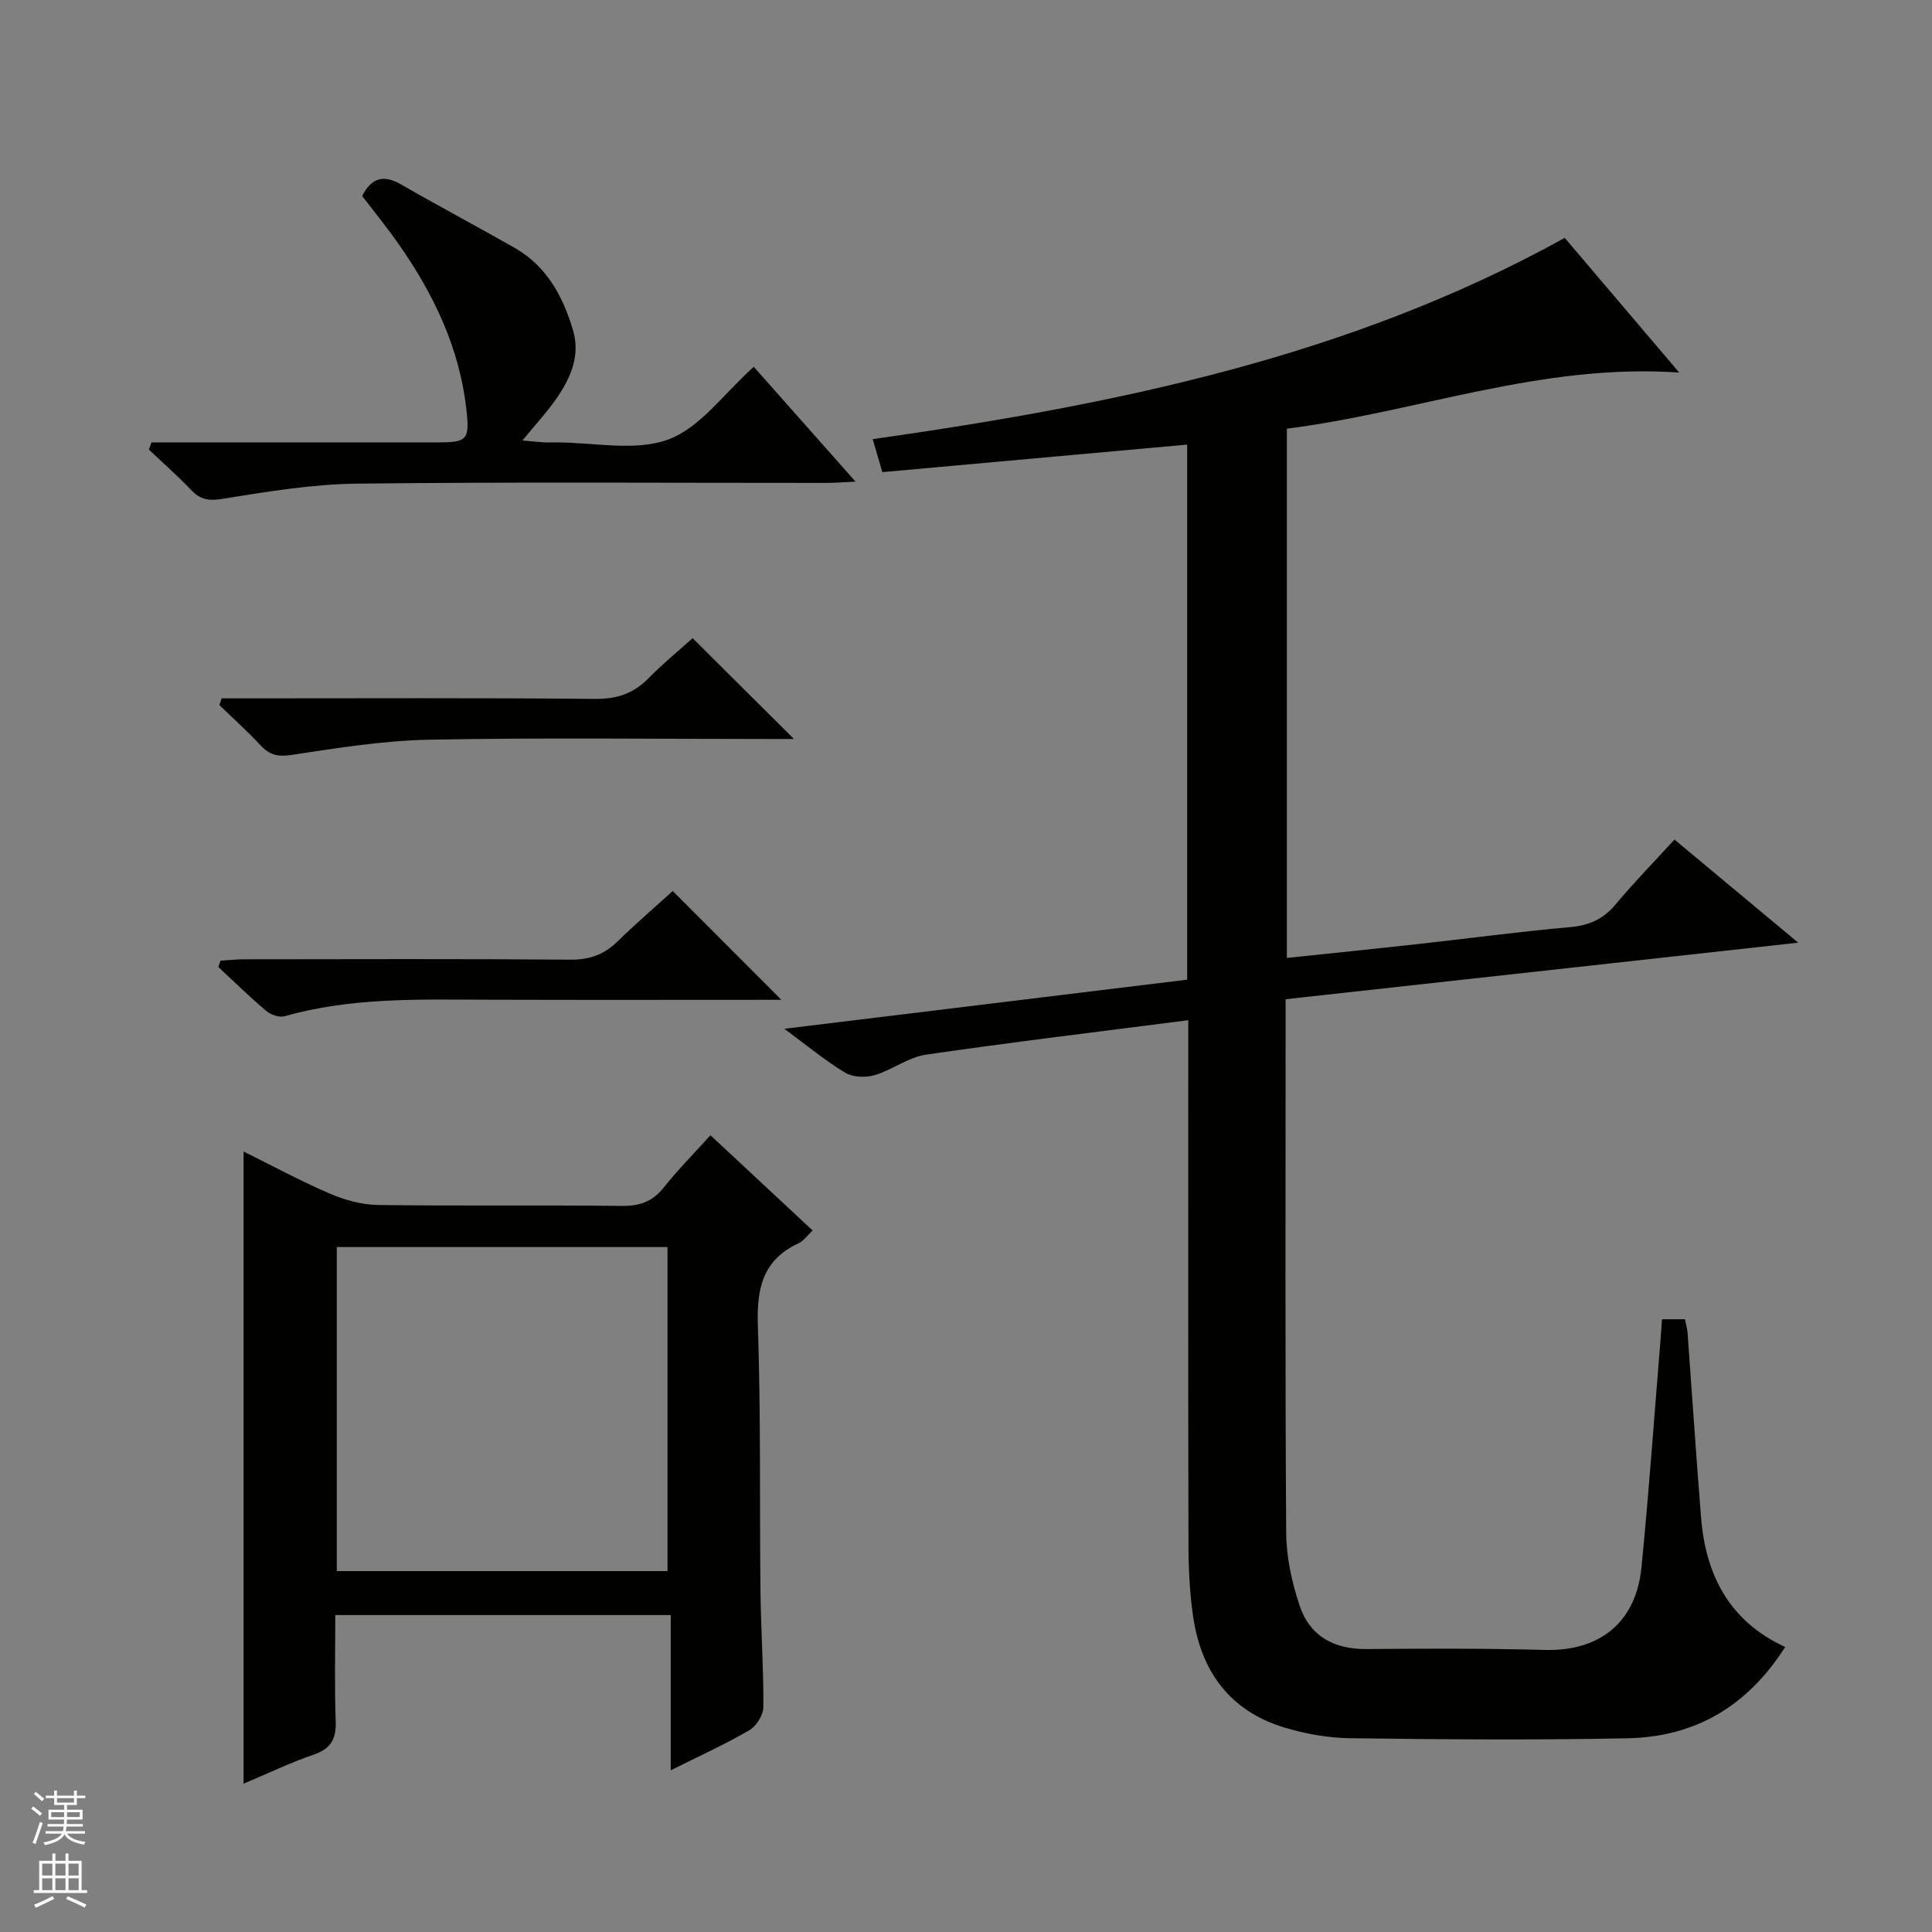 <svg enable-background="new 0 0 400 400" viewBox="0 0 400 400" xmlns="http://www.w3.org/2000/svg"><rect x="0" y="0" width="400" height="400" fill="#808080" stroke="none"/><g fill="#010100"><path d="m266.17 206.88v5.5c0 34.99-.11 69.98.12 104.97.03 5.04 1.17 10.24 2.77 15.04 2.16 6.48 7.27 9.09 13.91 9.03 12.3-.12 24.6-.14 36.9.18 11.29.3 18.84-5.64 19.98-17.1 1.57-15.87 2.68-31.78 3.99-47.67.09-1.14.15-2.28.25-3.69h4.76c.18.92.47 1.85.54 2.79.94 12.76 1.77 25.53 2.8 38.28.96 11.87 5.82 21.44 17.41 26.78-7.89 12.4-18.77 18.62-32.61 18.9-19.15.39-38.32.24-57.48-.01-4.59-.06-9.32-.91-13.71-2.25-11.18-3.42-17.12-11.6-18.77-22.9-.72-4.92-.96-9.94-.97-14.92-.08-34.16-.04-68.31-.04-102.47 0-1.96 0-3.92 0-6.12-18.52 2.39-36.47 4.53-54.36 7.15-3.65.54-6.96 3.16-10.59 4.23-1.86.55-4.49.44-6.09-.51-4.08-2.45-7.77-5.54-12.59-9.09 28.45-3.47 55.84-6.81 83.4-10.17 0-36.96 0-73.56 0-110.78-21.03 1.9-41.94 3.79-63.11 5.7-.69-2.35-1.23-4.2-2-6.83 49.76-7.08 98.51-16.89 143.28-41.67 7.38 8.68 15.11 17.78 23.7 27.88-28.64-1.97-54.37 8.24-81.23 11.62v109.58c9.16-.96 18.02-1.86 26.87-2.84 10.56-1.17 21.1-2.59 31.68-3.53 3.93-.35 6.88-1.57 9.43-4.62 3.84-4.59 8.03-8.88 12.27-13.52 8.23 6.86 16.37 13.64 25.62 21.35-36.13 3.99-70.97 7.83-106.13 11.71z"/><path d="m147.09 235.04c7.29 6.8 14.1 13.14 21.15 19.71-1.04.97-1.83 2.16-2.93 2.67-7.46 3.47-8.67 9.43-8.4 17.09.63 18.31.33 36.65.54 54.98.09 7.98.65 15.97.6 23.94-.01 1.64-1.44 3.94-2.88 4.78-5 2.91-10.3 5.31-16.3 8.31 0-11.07 0-21.42 0-32.14-23.36 0-46.08 0-69.45 0 0 7.25-.19 14.54.08 21.82.14 3.67-.85 5.81-4.51 7.06-4.83 1.65-9.46 3.89-14.56 6.03 0-43.74 0-87.03 0-130.88 6.01 2.97 11.83 6.13 17.89 8.73 3.1 1.33 6.61 2.3 9.96 2.34 16.83.23 33.67 0 50.5.19 3.67.04 6.3-.89 8.61-3.77 2.87-3.61 6.14-6.92 9.7-10.86zm-8.89 90.24c0-22.63 0-44.82 0-67.09-22.98 0-45.57 0-68.47 0v67.09z"/><path d="m31.36 91.59h5.25 53.98c6.19 0 6.69-.51 5.95-7-1.45-12.7-6.82-23.83-14.07-34.15-2.38-3.39-5-6.61-7.48-9.86 1.92-3.81 4.44-4.49 8.11-2.36 7.76 4.49 15.7 8.67 23.49 13.12 6.63 3.79 10 10.08 12.06 17.09 1.53 5.2-.51 9.84-3.41 14.03-1.97 2.85-4.36 5.42-7.07 8.73 1.76.16 3.08.3 4.41.39.83.05 1.67.01 2.5.01 7.83-.01 16.39 1.94 23.28-.6 6.63-2.44 11.54-9.55 17.7-15.05 6.68 7.55 13.54 15.29 21.07 23.78-2.66.12-4.4.26-6.14.26-32.32.01-64.64-.22-96.96.15-9.39.11-18.8 1.67-28.11 3.17-2.91.47-4.56.04-6.44-1.94-2.74-2.89-5.76-5.53-8.66-8.28.19-.49.36-.99.54-1.49z"/><path d="m161.77 207c-20.7 0-40.98.05-61.27-.02-13.96-.05-27.93-.47-41.58 3.42-1.1.31-2.87-.31-3.81-1.11-3.42-2.89-6.62-6.03-9.91-9.08.15-.44.31-.88.46-1.32 1.67-.1 3.34-.28 5.02-.28 22.48-.02 44.95-.11 67.43.08 3.98.03 6.97-1.06 9.75-3.78 3.77-3.69 7.78-7.13 11.42-10.44 7.54 7.55 14.79 14.81 22.49 22.53z"/><path d="m45.89 144.59h5.3c23.98 0 47.96-.12 71.94.11 4.51.04 7.96-1.05 11.09-4.23 3-3.06 6.35-5.79 9.18-8.35 7.03 6.99 13.83 13.77 20.98 20.88-1.51 0-3.21 0-4.9 0-23.48 0-46.97-.3-70.44.14-9.56.18-19.12 1.71-28.61 3.15-2.86.44-4.59.06-6.47-1.96-2.7-2.91-5.68-5.58-8.54-8.35.16-.46.32-.92.47-1.39z"/></g><path d="m6.45 374.46.42-.45c.65.47 1.27.95 1.85 1.44l-.45.49c-.66-.56-1.26-1.06-1.83-1.48m.93 7.33-.63-.26c.55-1.36 1.05-2.8 1.52-4.33.19.1.38.19.59.27-.46 1.29-.95 2.73-1.48 4.32m-.38-10.38.44-.42c.43.34 1.01.82 1.74 1.44l-.49.49c-.53-.51-1.09-1.01-1.69-1.51m2.5.35h1.72v-1.04h.59v1.04h3.52v-1.04h.59v1.04h1.75v.53h-1.75v1.42h-2.03v.97h3.22v2.03h-3.24c0 .35-.01.66-.03.93h3.32v.53h-3.37c-.03.27-.08.58-.15.94h3.96v.53h-3.71c.67.92 1.93 1.48 3.79 1.68-.13.24-.23.44-.29.59-2.13-.38-3.48-1.08-4.04-2.12-.43.97-1.77 1.72-4.03 2.23-.09-.19-.2-.37-.33-.55 2.1-.42 3.37-1.03 3.81-1.83h-3.36v-.53h3.58c.08-.29.13-.61.16-.94h-3.33v-.53h3.39c.02-.27.04-.58.04-.93h-3.23v-2.03h3.25v-.97h-2.07v-1.42h-1.73zm1.12 3.44v1h2.65c.01-.3.02-.44.01-.4v-.25-.35zm1.19-2h3.52v-.91h-3.52zm4.71 2h-2.63v.59c0 .15-.01.28-.01.4h2.64z" fill="#fafafc"/><path d="m13.55 383.74h.63v1.52h2.72v6.07h1.13v.6h-11.05v-.6h1.13v-6.07h2.73v-1.52h.63v1.52h2.1v-1.52zm-2.68 8.83.38.56c-1.24.63-2.53 1.25-3.85 1.85-.1-.21-.21-.42-.34-.63 1.36-.55 2.63-1.15 3.81-1.78m-2.13-4.27h2.1v-2.45h-2.1zm0 3.04h2.1v-2.46h-2.1zm2.72-3.04h2.1v-2.45h-2.1zm0 3.04h2.1v-2.46h-2.1zm6.07 3.6c-1.41-.71-2.7-1.3-3.86-1.78l.35-.56c1.45.62 2.75 1.19 3.88 1.72zm-1.25-9.09h-2.1v2.45h2.1zm-2.09 5.49h2.1v-2.46h-2.1z" fill="#fafafc"/></svg>